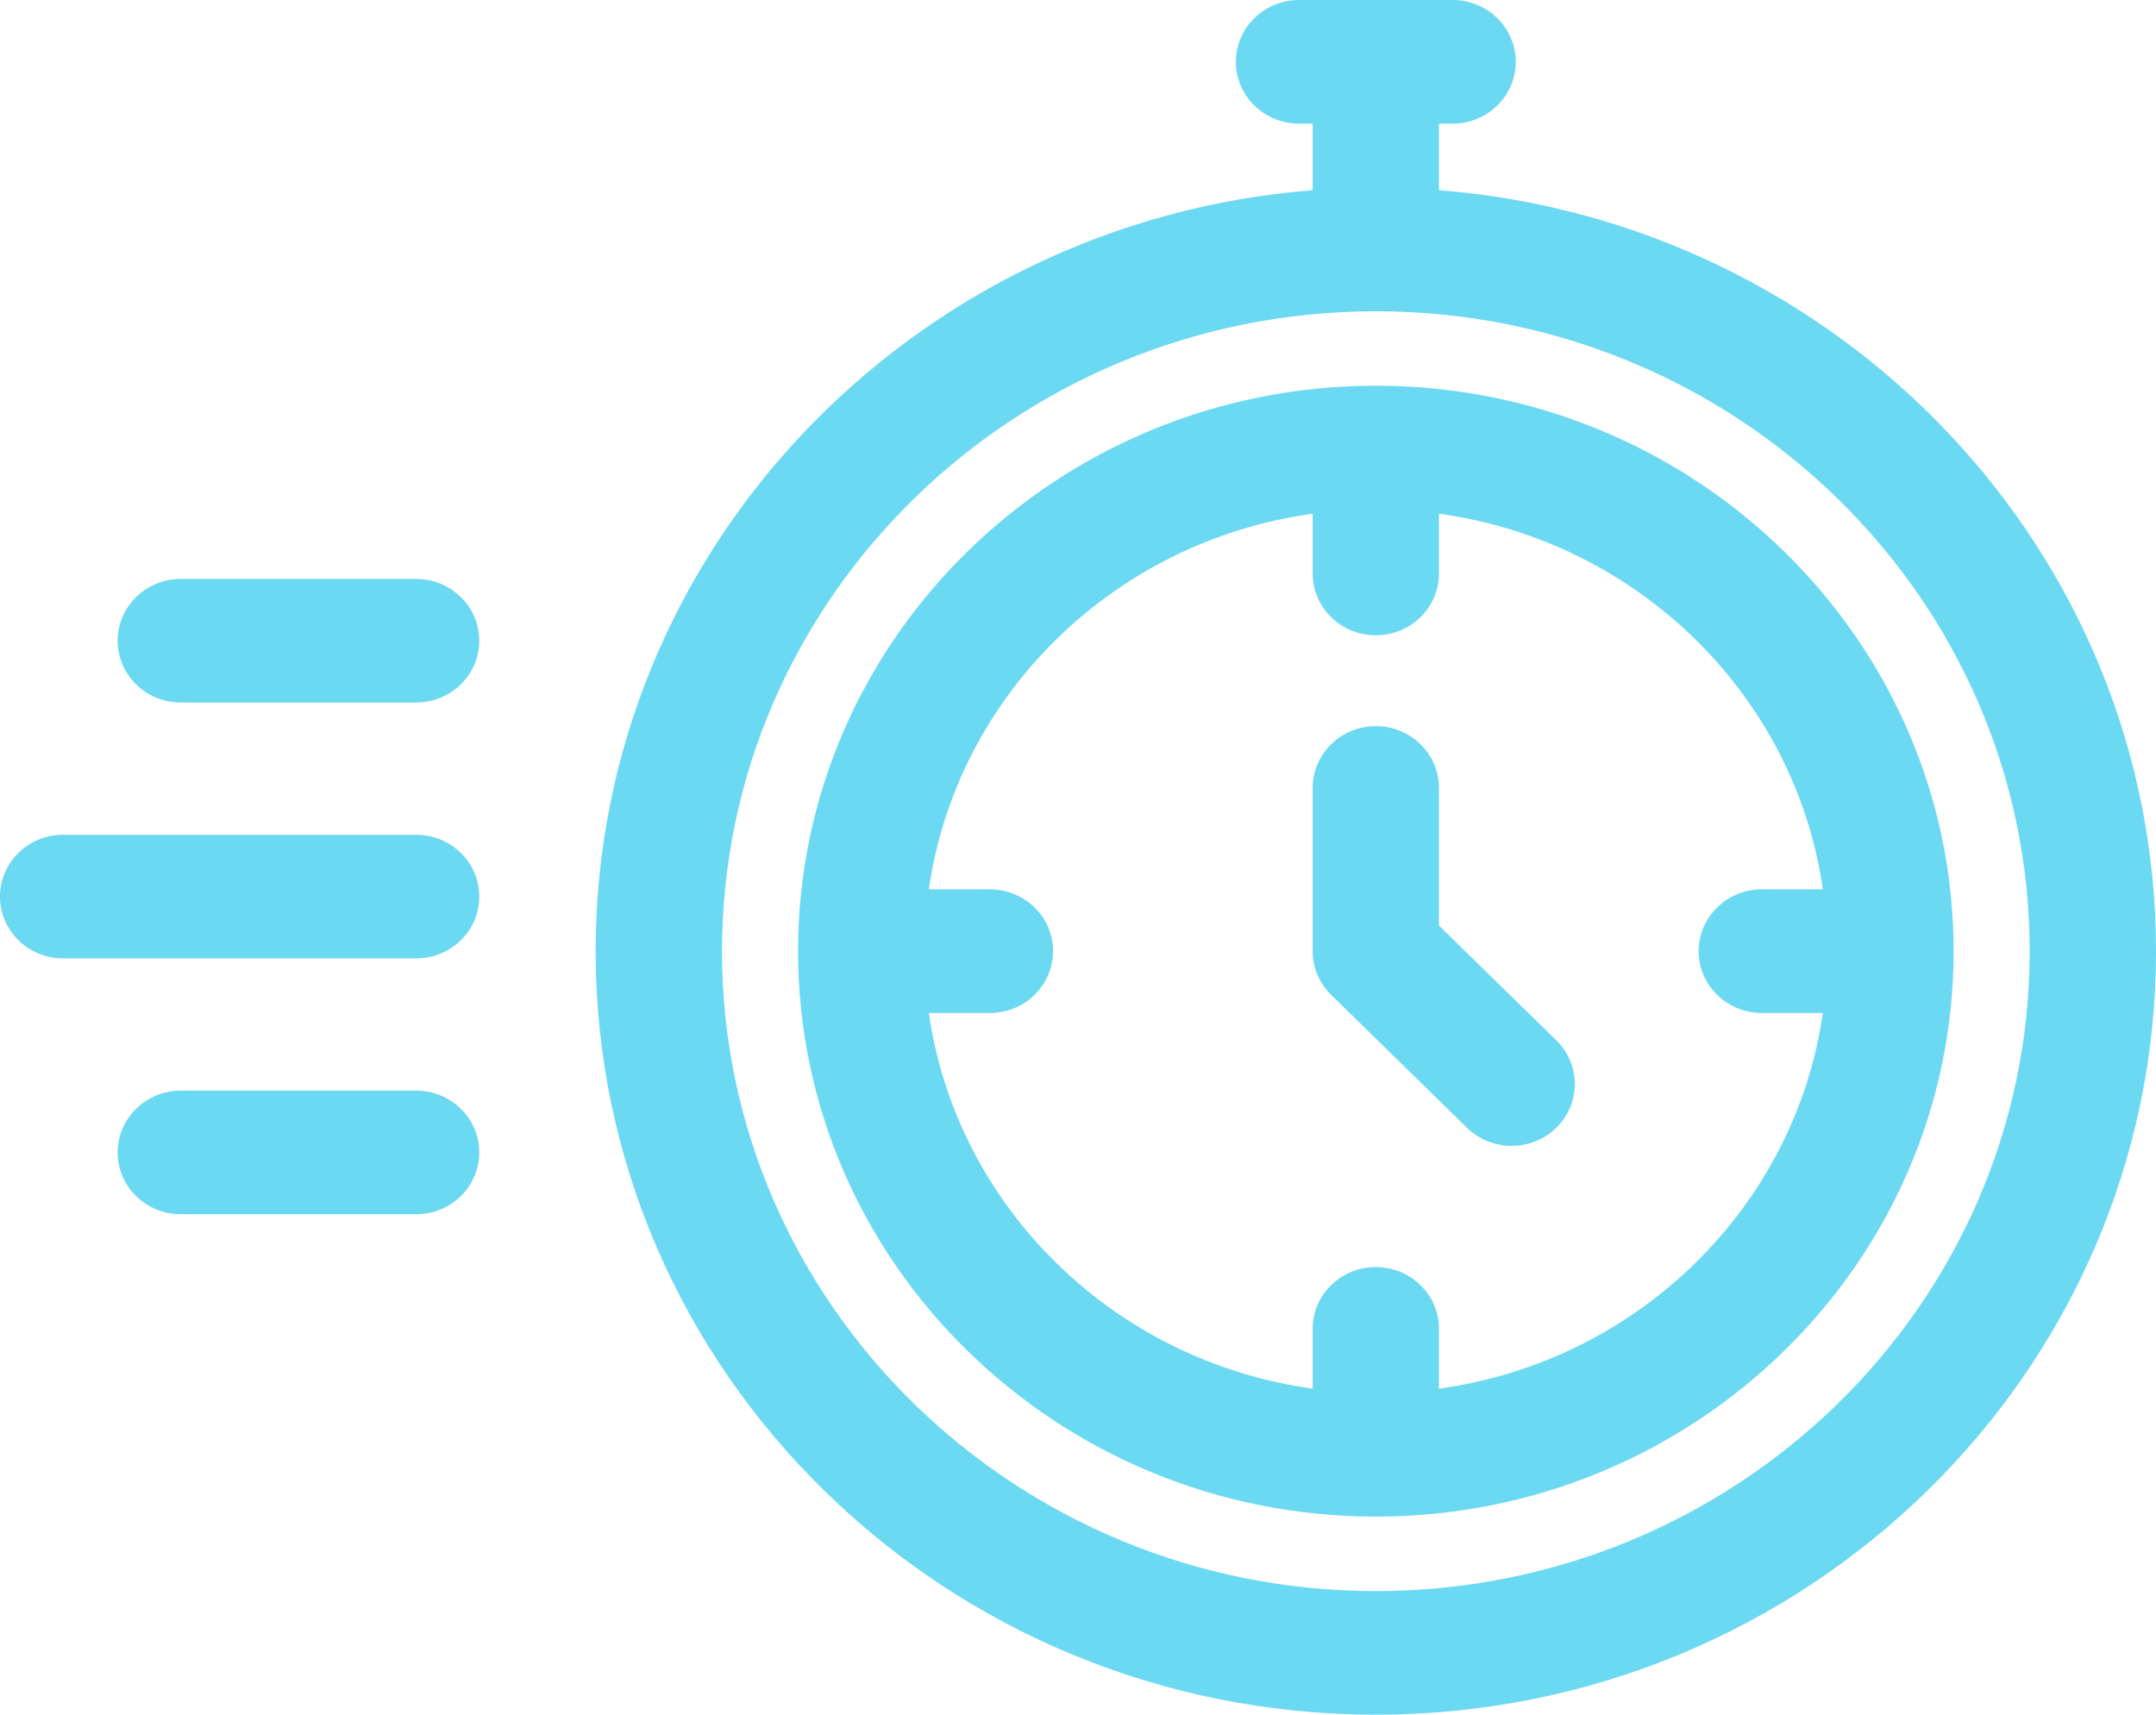 <svg width="44" height="35" viewBox="0 0 44 35" fill="none" xmlns="http://www.w3.org/2000/svg">
<path d="M29.367 3.882V2.524H29.645C30.357 2.524 30.934 1.959 30.934 1.262C30.934 0.565 30.357 0 29.645 0H26.511C25.8 0 25.222 0.565 25.222 1.262C25.222 1.959 25.8 2.524 26.511 2.524H26.789V3.882C18.61 4.527 12.156 11.247 12.156 19.415C12.156 28.009 19.299 35 28.078 35C36.858 35 44 28.009 44 19.416C44 11.247 37.546 4.527 29.367 3.882ZM28.078 32.477C20.721 32.477 14.735 26.617 14.735 19.416C14.735 12.213 20.721 6.354 28.078 6.354C35.436 6.354 41.422 12.213 41.422 19.416C41.422 26.617 35.436 32.477 28.078 32.477Z" fill="#6BD9F2"/>
<path d="M28.078 7.873C21.576 7.873 16.287 13.051 16.287 19.415C16.287 25.779 21.576 30.957 28.078 30.957C34.58 30.957 39.87 25.779 39.87 19.415C39.87 13.051 34.58 7.873 28.078 7.873ZM29.367 28.345V27.125C29.367 26.428 28.79 25.863 28.078 25.863C27.366 25.863 26.789 26.428 26.789 27.125V28.345C22.738 27.788 19.525 24.642 18.956 20.677H20.202C20.914 20.677 21.491 20.112 21.491 19.415C21.491 18.719 20.914 18.153 20.202 18.153H18.956C19.525 14.188 22.738 11.043 26.789 10.486V11.706C26.789 12.402 27.366 12.967 28.078 12.967C28.79 12.967 29.367 12.402 29.367 11.706V10.486C33.418 11.043 36.632 14.188 37.201 18.153H35.955C35.243 18.153 34.666 18.719 34.666 19.415C34.666 20.112 35.243 20.677 35.955 20.677H37.201C36.632 24.642 33.418 27.788 29.367 28.345Z" fill="#6BD9F2"/>
<path d="M29.367 18.893V16.084C29.367 15.387 28.79 14.822 28.078 14.822C27.366 14.822 26.789 15.387 26.789 16.084V19.416C26.789 19.75 26.925 20.071 27.167 20.308L29.938 23.02C30.189 23.266 30.519 23.389 30.849 23.389C31.179 23.389 31.509 23.266 31.761 23.019C32.264 22.527 32.264 21.728 31.761 21.235L29.367 18.893Z" fill="#6BD9F2"/>
<path d="M8.492 22.262H3.69C2.978 22.262 2.401 22.826 2.401 23.523C2.401 24.22 2.978 24.785 3.69 24.785H8.492C9.204 24.785 9.781 24.22 9.781 23.523C9.781 22.826 9.204 22.262 8.492 22.262Z" fill="#6BD9F2"/>
<path d="M8.492 17.039H1.289C0.577 17.039 0 17.604 0 18.301C0 18.998 0.577 19.563 1.289 19.563H8.492C9.204 19.563 9.781 18.998 9.781 18.301C9.781 17.604 9.204 17.039 8.492 17.039Z" fill="#6BD9F2"/>
<path d="M8.492 11.817H3.69C2.978 11.817 2.401 12.382 2.401 13.078C2.401 13.775 2.978 14.34 3.69 14.34H8.492C9.204 14.34 9.781 13.775 9.781 13.078C9.781 12.382 9.204 11.817 8.492 11.817Z" fill="#6BD9F2"/>
</svg>
